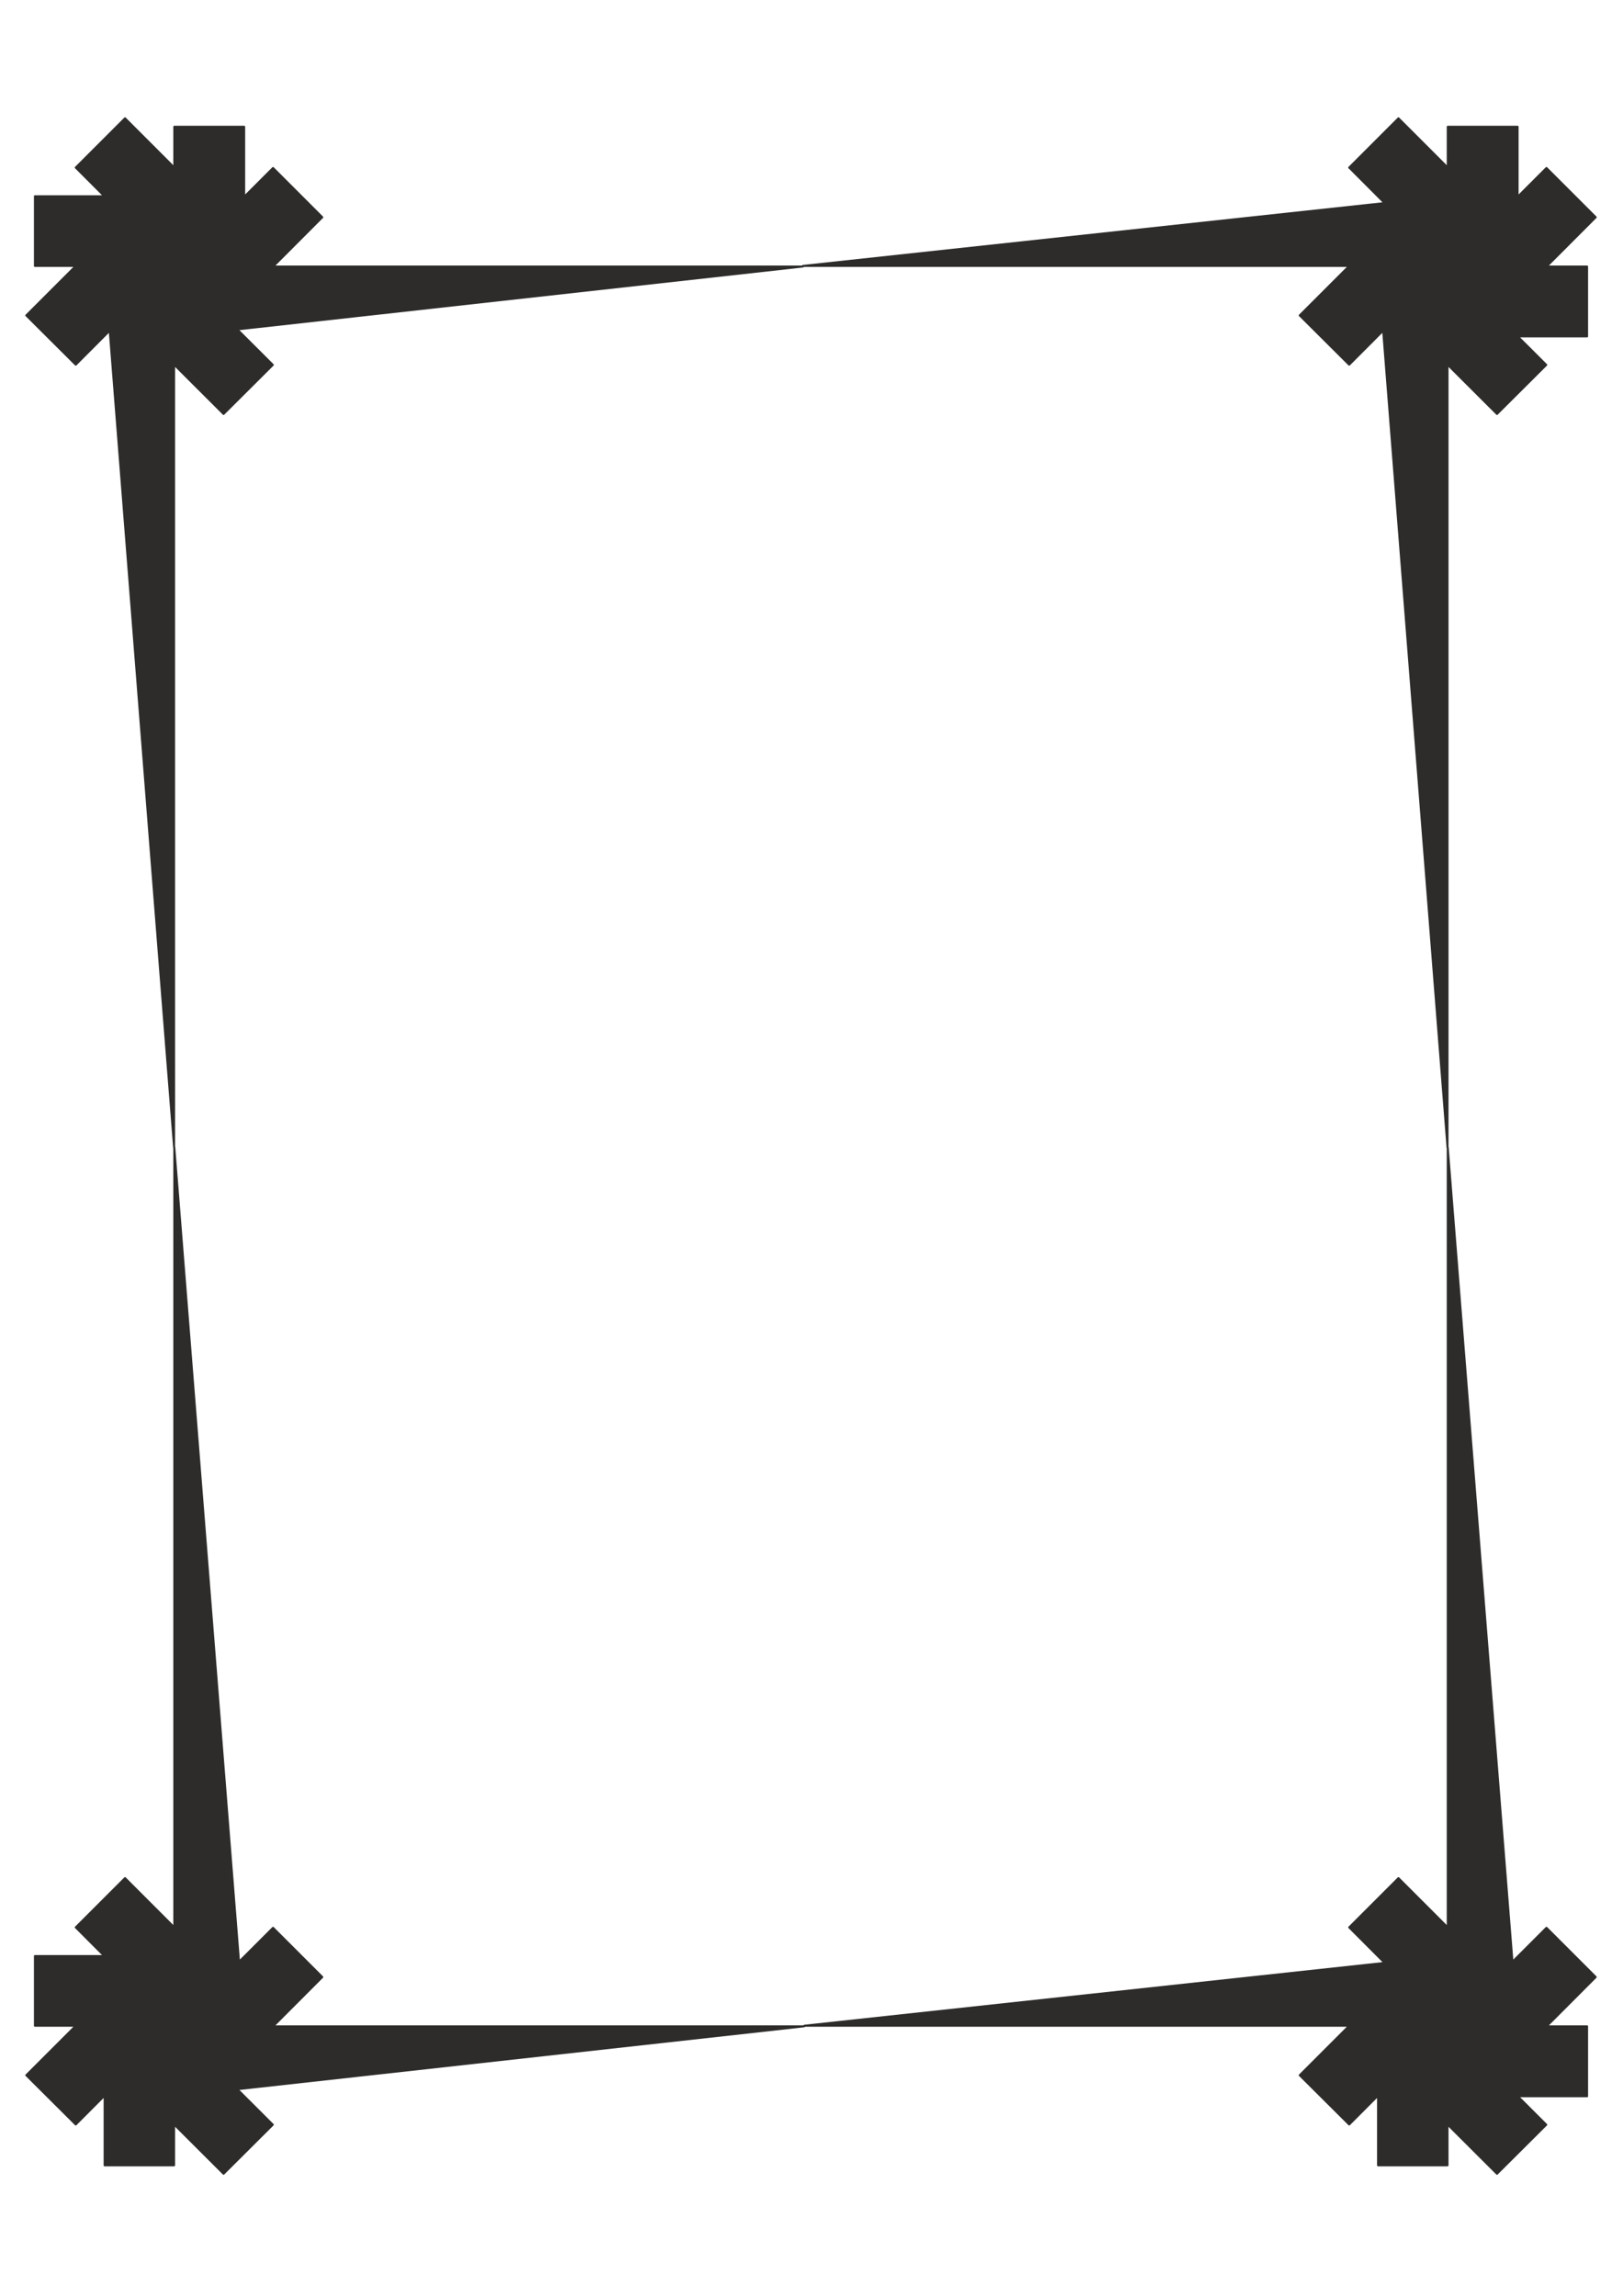 <?xml version="1.0" encoding="utf-8"?>
<!-- Created by UniConvertor 2.0rc4 (https://sk1project.net/) -->
<svg xmlns="http://www.w3.org/2000/svg" height="841.89pt" viewBox="0 0 595.276 841.89" width="595.276pt" version="1.1" xmlns:xlink="http://www.w3.org/1999/xlink" id="d001dbb0-f60a-11ea-8bfb-dcc15c148e23">

<g>
	<path style="stroke-linejoin:round;stroke:#2d2c2b;stroke-linecap:round;stroke-miterlimit:10.433;stroke-width:0.72;fill:#2d2c2b;" d="M 530.99,71.961 L 530.99,97.521 294.47,97.521 530.99,71.961 Z M 530.918,97.737 L 582.11,97.737 582.11,123.369 530.918,123.369 530.918,97.737 Z M 505.43,97.593 L 530.918,97.593 530.918,420.873 505.43,97.593 Z M 530.99,97.665 L 530.99,46.473 556.622,46.473 556.622,97.665 530.99,97.665 Z M 476.702,115.665 L 512.846,79.521 530.918,97.593 494.846,133.737 476.702,115.665 Z M 530.99,97.809 L 567.206,61.593 585.278,79.665 549.134,115.881 530.99,97.809 Z M 549.062,151.809 L 512.918,115.737 530.918,97.665 567.134,133.809 549.062,151.809 Z M 530.99,97.665 L 494.846,61.449 512.918,43.377 549.062,79.521 530.99,97.665 Z M 12.806,71.961 L 63.926,71.961 63.926,97.521 12.806,97.521 12.806,71.961 Z M 63.854,97.737 L 294.47,97.737 63.854,123.369 63.854,97.737 Z M 38.366,97.593 L 63.854,97.593 63.854,420.729 38.366,97.593 Z M 63.926,97.665 L 63.926,46.473 89.558,46.473 89.558,97.665 63.926,97.665 Z M 9.638,115.665 L 45.782,79.521 63.854,97.593 27.782,133.737 9.638,115.665 Z M 63.926,97.809 L 100.142,61.593 118.214,79.665 82.07,115.881 63.926,97.809 Z M 81.998,151.809 L 45.854,115.737 63.854,97.665 100.07,133.809 81.998,151.809 Z M 63.926,97.665 L 27.782,61.449 45.854,43.377 81.998,79.521 63.926,97.665 Z M 530.99,717.297 L 530.99,742.857 294.974,742.857 530.99,717.297 Z M 530.918,743.073 L 582.11,743.073 582.11,768.705 530.918,768.705 530.918,743.073 Z M 505.43,794.049 L 505.43,742.929 530.918,742.929 530.918,794.049 505.43,794.049 Z M 530.99,743.001 L 530.99,420.801 556.622,743.001 530.99,743.001 Z M 476.702,761.001 L 512.846,724.857 530.918,742.929 494.846,779.073 476.702,761.001 Z M 530.99,743.145 L 567.206,706.929 585.278,725.001 549.134,761.217 530.99,743.145 Z M 549.062,797.145 L 512.918,761.073 530.918,743.001 567.134,779.145 549.062,797.145 Z M 530.99,743.001 L 494.846,706.785 512.918,688.713 549.062,724.857 530.99,743.001 Z M 12.806,717.297 L 63.926,717.297 63.926,742.857 12.806,742.857 12.806,717.297 Z M 63.854,743.073 L 294.902,743.073 63.854,768.705 63.854,743.073 Z M 38.366,794.049 L 38.366,742.929 63.854,742.929 63.854,794.049 38.366,794.049 Z M 63.926,743.001 L 63.926,420.729 89.558,743.001 63.926,743.001 Z M 9.638,761.001 L 45.782,724.857 63.854,742.929 27.782,779.073 9.638,761.001 Z M 63.926,743.145 L 100.142,706.929 118.214,725.001 82.07,761.217 63.926,743.145 Z M 81.998,797.145 L 45.854,761.073 63.854,743.001 100.07,779.145 81.998,797.145 Z M 63.926,743.001 L 27.782,706.785 45.854,688.713 81.998,724.857 63.926,743.001 Z" />
</g>
</svg>